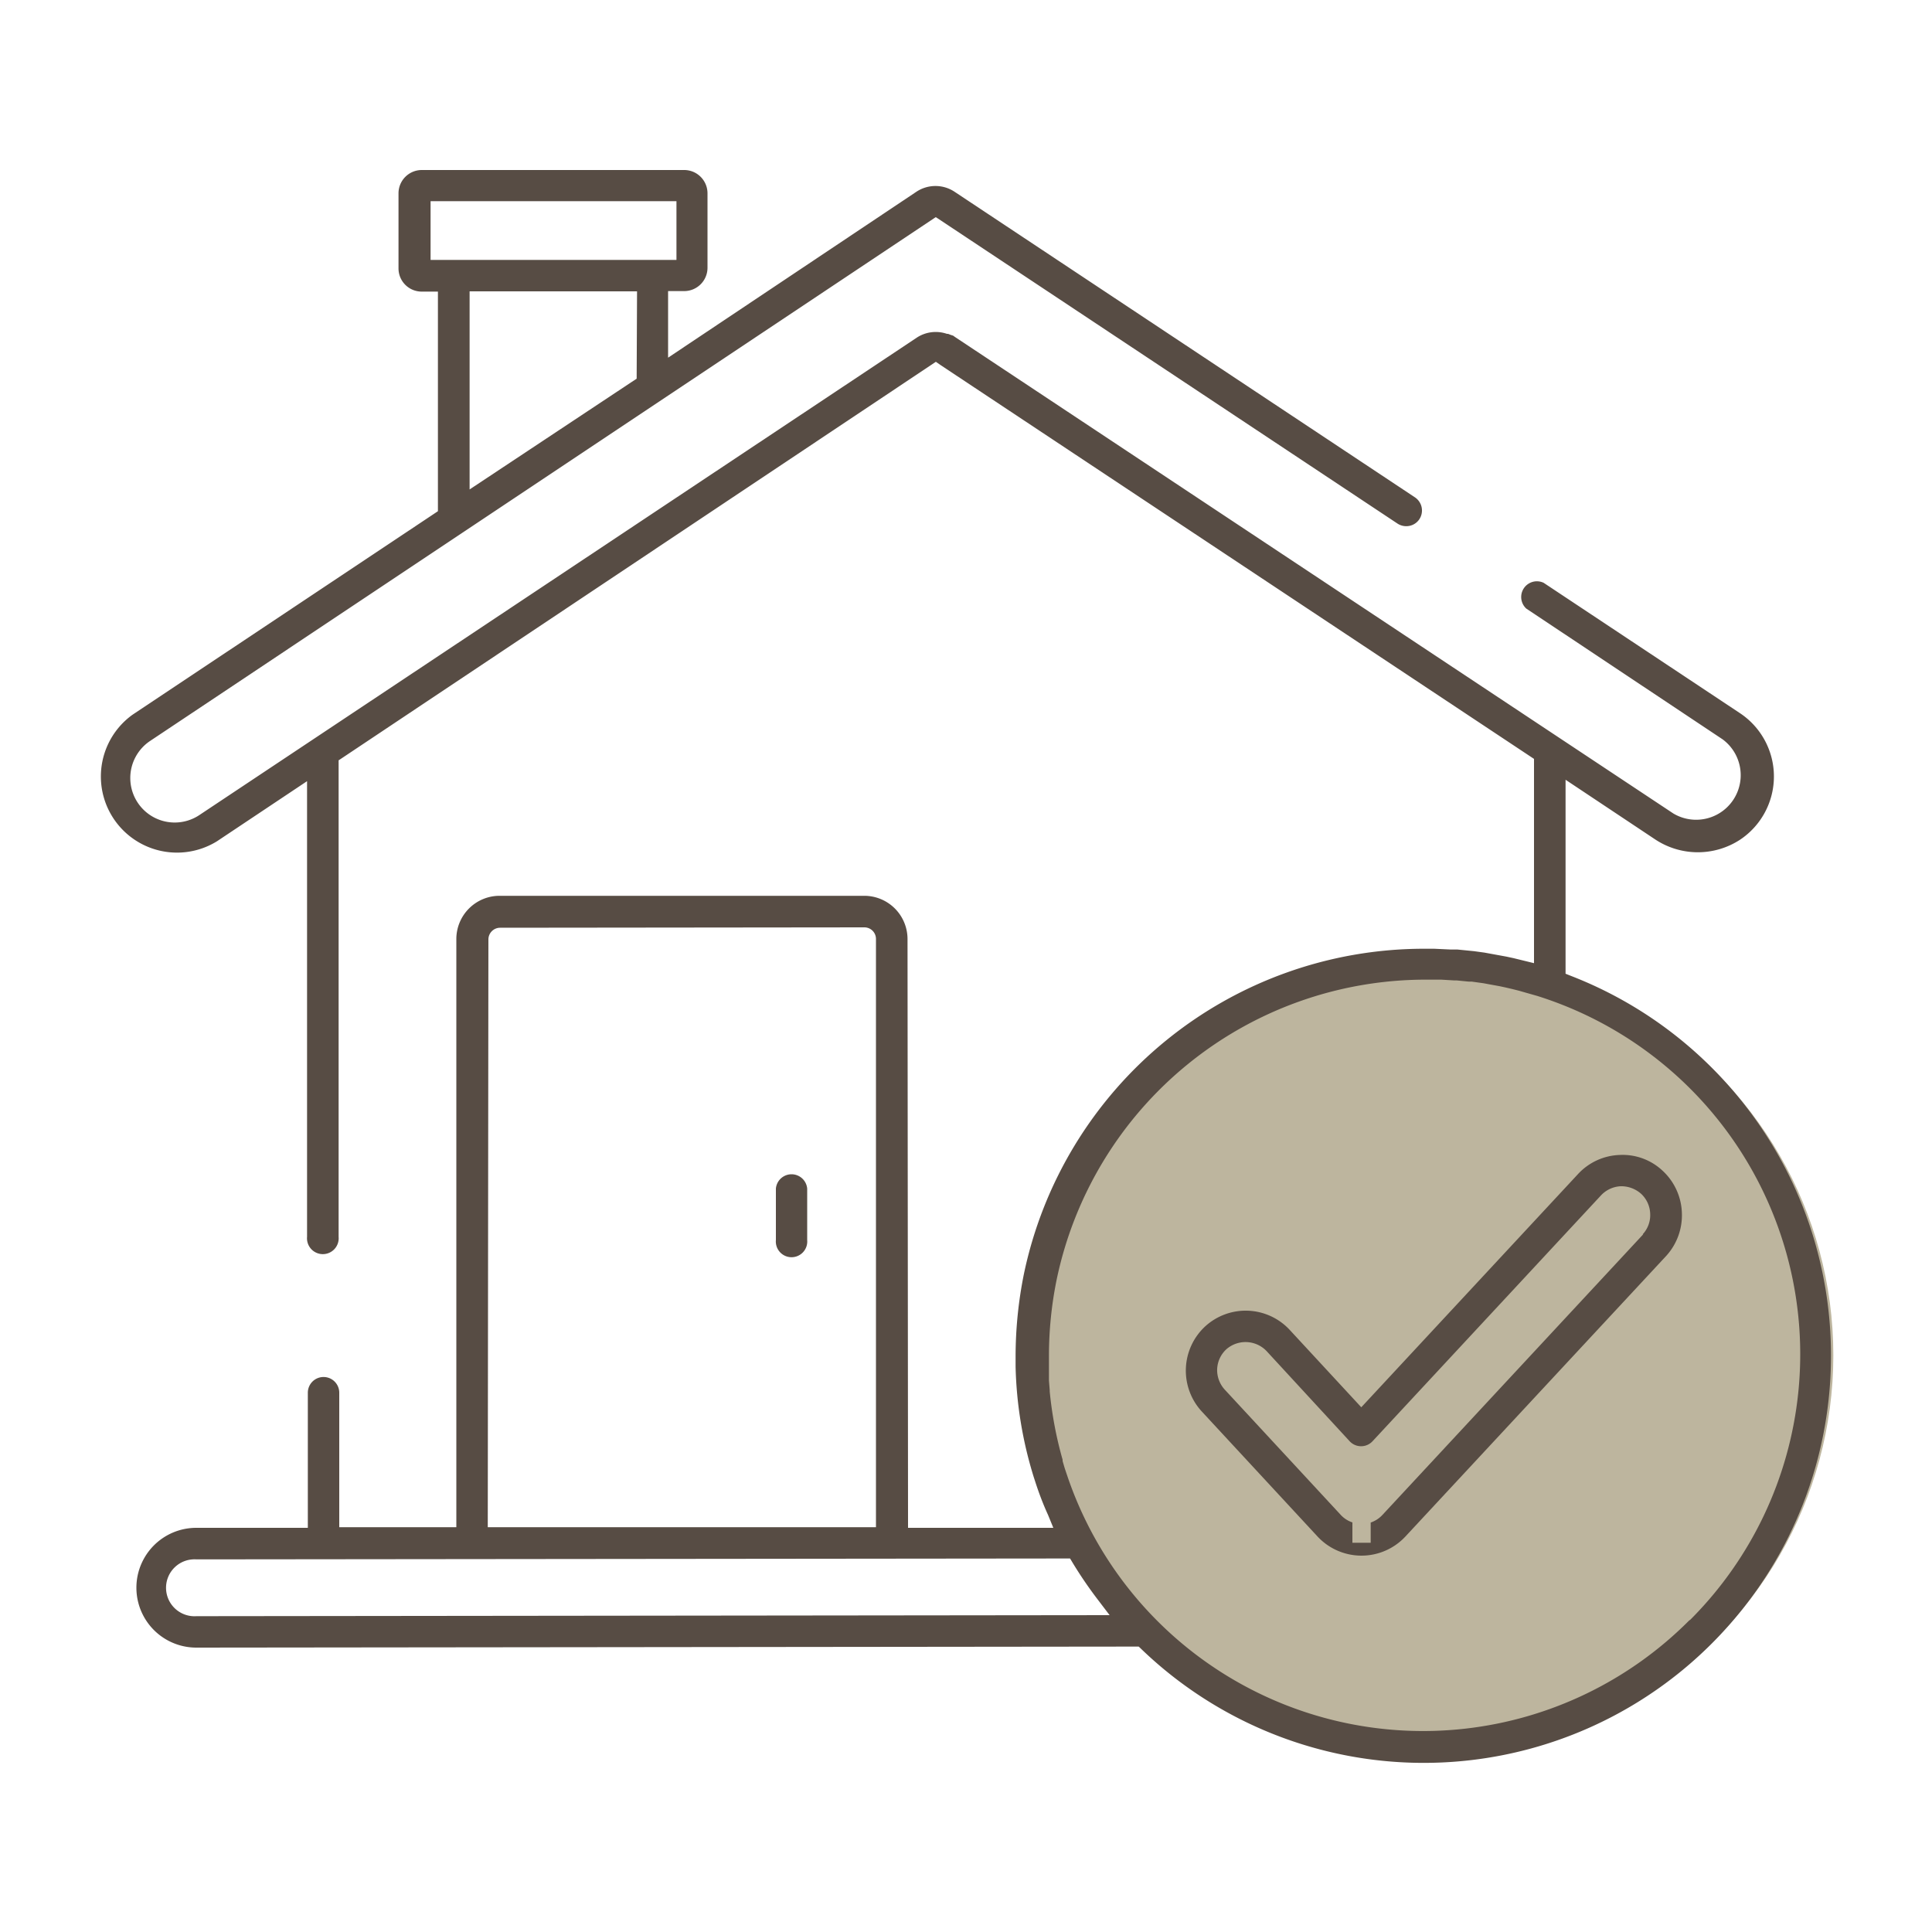<?xml version="1.0" encoding="UTF-8"?> <svg xmlns="http://www.w3.org/2000/svg" id="Layer_1" data-name="Layer 1" viewBox="0 0 150 150"><defs><style>.cls-1{fill:#bdb59e;}.cls-2{fill:#574c44;}</style></defs><title>icon</title><circle class="cls-1" cx="111.32" cy="105.23" r="31.02"></circle><path class="cls-2" d="M122,75.78l-.45-.18,0-15.06,7,4.66a6,6,0,0,0,6.54,0,5.9,5.9,0,0,0,0-9.83L119.85,45.25a1.22,1.22,0,0,0-1.35,2L133.74,57.4a3.46,3.46,0,0,1-3.82,5.76l-55.78-37L74,26.06,73.81,26l-.2-.08-.09,0a2.68,2.68,0,0,0-2.35.3L15.48,63.28a3.45,3.45,0,0,1-3.83,0,3.46,3.46,0,0,1,0-5.75l61-40.67.13.08L108.5,40.65a1.24,1.24,0,0,0,.92.18,1.21,1.21,0,0,0,.78-.52,1.23,1.23,0,0,0-.35-1.7L74.13,14.9a2.68,2.68,0,0,0-3,0L51.87,27.77V22.6h1.26a1.81,1.81,0,0,0,1.8-1.8V15a1.81,1.81,0,0,0-1.8-1.8l-20.39,0a1.81,1.81,0,0,0-1.8,1.8v5.85a1.8,1.8,0,0,0,1.8,1.79H34l0,17.05L10.29,55.49a5.91,5.91,0,0,0,6.55,9.83l7-4.67,0,35.38a1.23,1.23,0,1,0,2.45,0l0-37,.11-.07L72.66,28.09l.39.27L119.1,58.92l0,15.86-1.59-.39-.56-.12-1.7-.31-.8-.11-1.3-.13-.53,0-1.28-.06h-.85a31.75,31.75,0,0,0-31,25.28,32.39,32.39,0,0,0-.64,6.37c0,.27,0,.53,0,.8a31.27,31.27,0,0,0,1.4,8.54l.12.37c.29.9.62,1.77,1,2.6l.41,1-11.28,0L70.46,72.9a3.36,3.36,0,0,0-3.36-3.35l-28.32,0a3.36,3.36,0,0,0-3.35,3.36l0,45.66H26.34V108.13a1.22,1.22,0,0,0-2.44,0v10.49H15.24a4.65,4.65,0,0,0,0,9.3l73.17-.08.21.2A31.62,31.62,0,1,0,122,75.78ZM49.43,29.4,36.46,38V22.62h13Zm-16-9.22V15.62l19.09,0v4.56Zm4.49,52.76a.91.91,0,0,1,.91-.91L67.1,72a.9.9,0,0,1,.91.91l0,45.66-30.14,0ZM15.25,125.48a2.21,2.21,0,1,1,0-4.41L83.08,121l.21.35a32.33,32.33,0,0,0,2,2.92l.86,1.13Zm115.89.34a29.16,29.16,0,0,1-48.22-11.07h0l-.23-.68c-.07-.22-.13-.43-.19-.64l0-.1a29.84,29.84,0,0,1-1-5.3v-.1l-.06-.74V107c0-.22,0-.45,0-.67v-.21c0-.29,0-.57,0-.85a29.69,29.69,0,0,1,.59-5.88,29.27,29.27,0,0,1,28.55-23.33l1.08,0h.24l1,.06.19,0,.93.09.23,0,.94.13.37.07.88.16.42.09.56.13c.23.06.46.11.69.18l1.23.35a29.16,29.16,0,0,1,11.9,48.43Z"></path><path class="cls-2" d="M130.58,94.15a4.66,4.66,0,0,0-1.48-3.24,4.53,4.53,0,0,0-3.34-1.24,4.62,4.62,0,0,0-3.24,1.48l-16.83,18.11-5.55-6a4.66,4.66,0,0,0-6.58-.27,4.68,4.68,0,0,0-.27,6.58l9,9.72a4.66,4.66,0,0,0,6.83,0l20.26-21.8A4.68,4.68,0,0,0,130.58,94.15Zm-3,1.68-20.25,21.79a2.21,2.21,0,0,1-.91.59v1.57H105v-1.58a2.17,2.17,0,0,1-.92-.6l-9-9.72a2.25,2.25,0,0,1-.58-1.59,2.22,2.22,0,0,1,.71-1.53,2.26,2.26,0,0,1,3.12.13l6.45,7a1.21,1.21,0,0,0,1.79,0l17.73-19.08a2.24,2.24,0,0,1,1.53-.71,2.32,2.32,0,0,1,1.59.59,2.21,2.21,0,0,1,.7,1.54A2.19,2.19,0,0,1,127.54,95.83Z"></path><path class="cls-2" d="M62.67,92.28a1.22,1.22,0,0,0-2.43,0v4a1.22,1.22,0,1,0,2.43,0Z"></path></svg> 